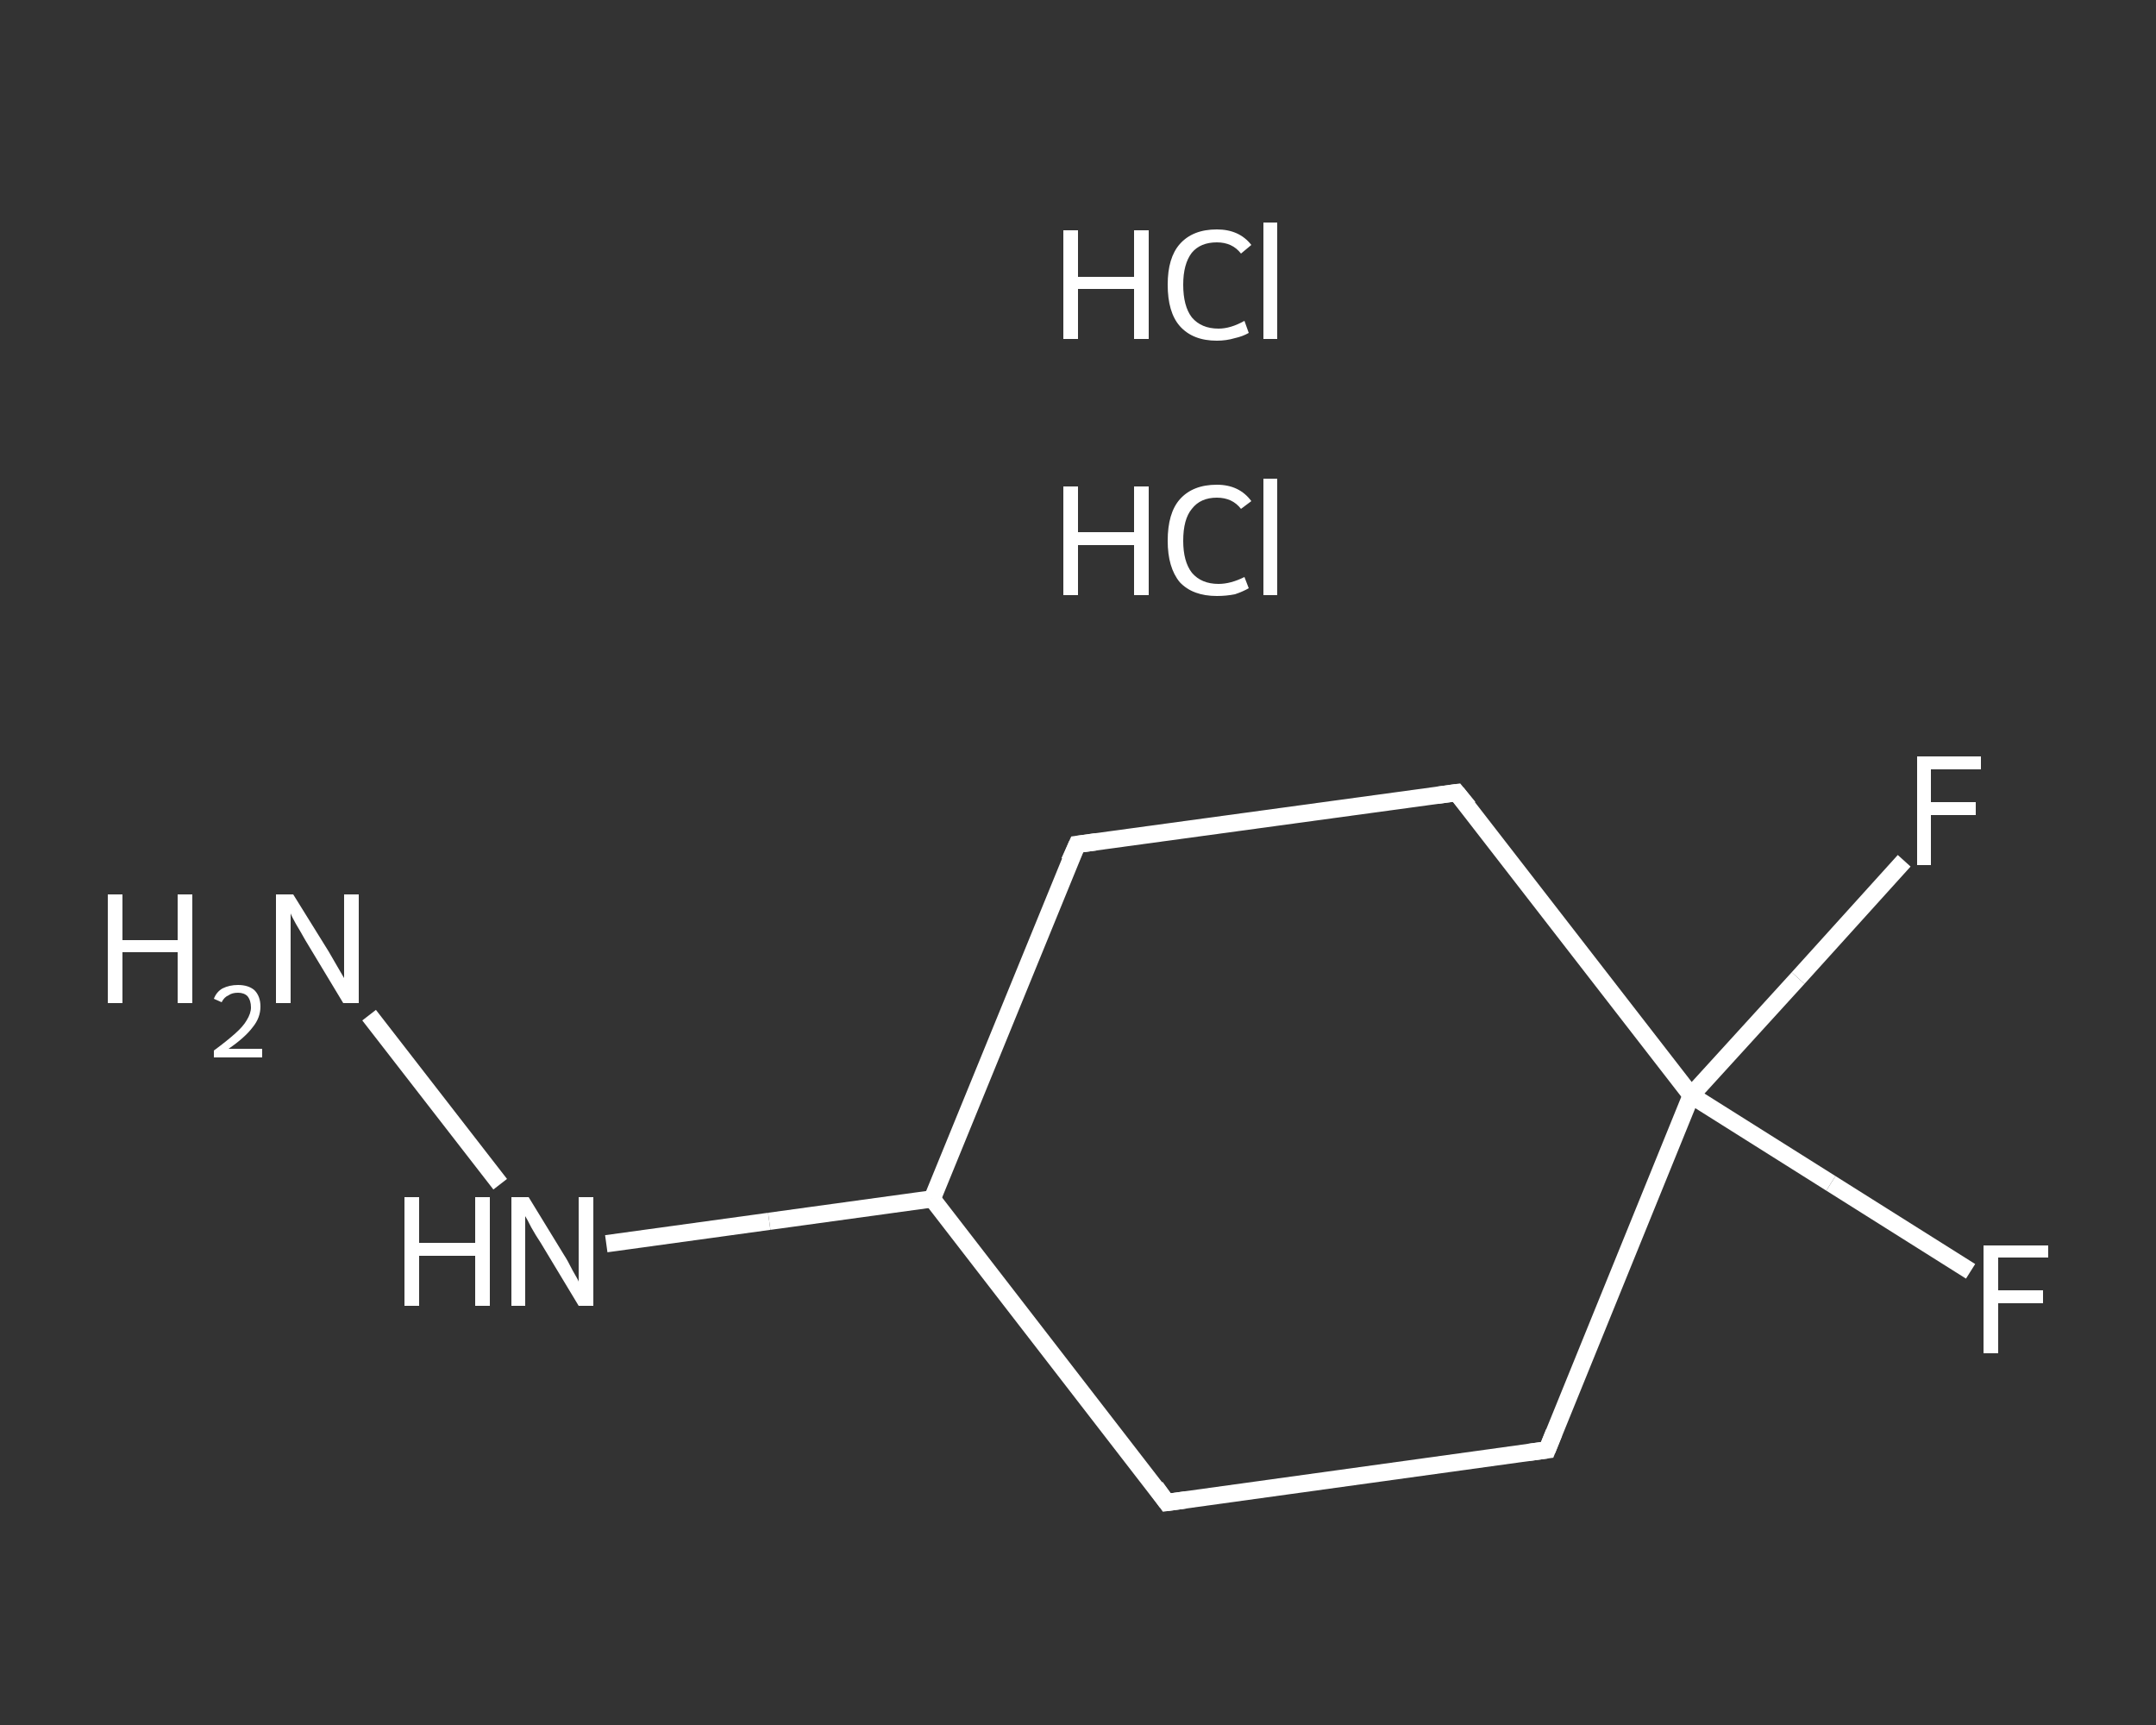 <?xml version='1.0' encoding='iso-8859-1'?>
<svg version='1.1' baseProfile='full'
              xmlns='http://www.w3.org/2000/svg'
                      xmlns:rdkit='http://www.rdkit.org/xml'
                      xmlns:xlink='http://www.w3.org/1999/xlink'
                  xml:space='preserve'
width='250px' height='200px' viewBox='0 0 250 200'>
<rect x="0" y="0" width="250" height="200" fill="#333333" stroke="none"/>
<!-- END OF HEADER -->
<rect style='opacity:1.0;fill:transparent;stroke:none' width='250.0' height='200.0' x='0.0' y='0.0'> </rect>
<path class='bond-0 atom-2 atom-3' d='M 42.8,117.7 L 58.0,137.3' style='fill:none;fill-rule:evenodd;stroke:#FFFFFF;stroke-width:2.0px;stroke-linecap:butt;stroke-linejoin:miter;stroke-opacity:1' />
<path class='bond-1 atom-3 atom-4' d='M 70.3,144.2 L 89.2,141.6' style='fill:none;fill-rule:evenodd;stroke:#FFFFFF;stroke-width:2.0px;stroke-linecap:butt;stroke-linejoin:miter;stroke-opacity:1' />
<path class='bond-1 atom-3 atom-4' d='M 89.2,141.6 L 108.1,139.0' style='fill:none;fill-rule:evenodd;stroke:#FFFFFF;stroke-width:2.0px;stroke-linecap:butt;stroke-linejoin:miter;stroke-opacity:1' />
<path class='bond-2 atom-4 atom-5' d='M 108.1,139.0 L 124.9,97.9' style='fill:none;fill-rule:evenodd;stroke:#FFFFFF;stroke-width:2.0px;stroke-linecap:butt;stroke-linejoin:miter;stroke-opacity:1' />
<path class='bond-3 atom-5 atom-6' d='M 124.9,97.9 L 168.9,91.9' style='fill:none;fill-rule:evenodd;stroke:#FFFFFF;stroke-width:2.0px;stroke-linecap:butt;stroke-linejoin:miter;stroke-opacity:1' />
<path class='bond-4 atom-6 atom-7' d='M 168.9,91.9 L 196.1,127.0' style='fill:none;fill-rule:evenodd;stroke:#FFFFFF;stroke-width:2.0px;stroke-linecap:butt;stroke-linejoin:miter;stroke-opacity:1' />
<path class='bond-5 atom-7 atom-8' d='M 196.1,127.0 L 208.5,113.4' style='fill:none;fill-rule:evenodd;stroke:#FFFFFF;stroke-width:2.0px;stroke-linecap:butt;stroke-linejoin:miter;stroke-opacity:1' />
<path class='bond-5 atom-7 atom-8' d='M 208.5,113.4 L 220.8,99.8' style='fill:none;fill-rule:evenodd;stroke:#FFFFFF;stroke-width:2.0px;stroke-linecap:butt;stroke-linejoin:miter;stroke-opacity:1' />
<path class='bond-6 atom-7 atom-9' d='M 196.1,127.0 L 212.3,137.2' style='fill:none;fill-rule:evenodd;stroke:#FFFFFF;stroke-width:2.0px;stroke-linecap:butt;stroke-linejoin:miter;stroke-opacity:1' />
<path class='bond-6 atom-7 atom-9' d='M 212.3,137.2 L 228.5,147.4' style='fill:none;fill-rule:evenodd;stroke:#FFFFFF;stroke-width:2.0px;stroke-linecap:butt;stroke-linejoin:miter;stroke-opacity:1' />
<path class='bond-7 atom-7 atom-10' d='M 196.1,127.0 L 179.4,168.1' style='fill:none;fill-rule:evenodd;stroke:#FFFFFF;stroke-width:2.0px;stroke-linecap:butt;stroke-linejoin:miter;stroke-opacity:1' />
<path class='bond-8 atom-10 atom-11' d='M 179.4,168.1 L 135.3,174.2' style='fill:none;fill-rule:evenodd;stroke:#FFFFFF;stroke-width:2.0px;stroke-linecap:butt;stroke-linejoin:miter;stroke-opacity:1' />
<path class='bond-9 atom-11 atom-4' d='M 135.3,174.2 L 108.1,139.0' style='fill:none;fill-rule:evenodd;stroke:#FFFFFF;stroke-width:2.0px;stroke-linecap:butt;stroke-linejoin:miter;stroke-opacity:1' />
<path d='M 124.0,99.9 L 124.9,97.9 L 127.1,97.6' style='fill:none;stroke:#FFFFFF;stroke-width:2.0px;stroke-linecap:butt;stroke-linejoin:miter;stroke-opacity:1;' />
<path d='M 166.7,92.2 L 168.9,91.9 L 170.3,93.6' style='fill:none;stroke:#FFFFFF;stroke-width:2.0px;stroke-linecap:butt;stroke-linejoin:miter;stroke-opacity:1;' />
<path d='M 180.2,166.1 L 179.4,168.1 L 177.2,168.4' style='fill:none;stroke:#FFFFFF;stroke-width:2.0px;stroke-linecap:butt;stroke-linejoin:miter;stroke-opacity:1;' />
<path d='M 137.5,173.9 L 135.3,174.2 L 134.0,172.4' style='fill:none;stroke:#FFFFFF;stroke-width:2.0px;stroke-linecap:butt;stroke-linejoin:miter;stroke-opacity:1;' />
<path class='atom-0' d='M 123.3 56.4
L 125.0 56.4
L 125.0 61.7
L 131.5 61.7
L 131.5 56.4
L 133.2 56.4
L 133.2 69.0
L 131.5 69.0
L 131.5 63.2
L 125.0 63.2
L 125.0 69.0
L 123.3 69.0
L 123.3 56.4
' fill='#FFFFFF'/>
<path class='atom-0' d='M 135.4 62.7
Q 135.4 59.5, 136.8 57.9
Q 138.3 56.2, 141.1 56.2
Q 143.7 56.2, 145.1 58.1
L 143.9 59.0
Q 142.9 57.7, 141.1 57.7
Q 139.2 57.7, 138.2 59.0
Q 137.2 60.2, 137.2 62.7
Q 137.2 65.1, 138.2 66.4
Q 139.3 67.7, 141.3 67.7
Q 142.7 67.7, 144.3 66.9
L 144.8 68.2
Q 144.1 68.6, 143.2 68.9
Q 142.2 69.1, 141.1 69.1
Q 138.3 69.1, 136.8 67.5
Q 135.4 65.8, 135.4 62.7
' fill='#FFFFFF'/>
<path class='atom-0' d='M 146.5 55.5
L 148.1 55.5
L 148.1 69.0
L 146.5 69.0
L 146.5 55.5
' fill='#FFFFFF'/>
<path class='atom-1' d='M 123.3 26.7
L 125.0 26.7
L 125.0 32.1
L 131.5 32.1
L 131.5 26.7
L 133.2 26.7
L 133.2 39.3
L 131.5 39.3
L 131.5 33.5
L 125.0 33.5
L 125.0 39.3
L 123.3 39.3
L 123.3 26.7
' fill='#FFFFFF'/>
<path class='atom-1' d='M 135.4 33.0
Q 135.4 29.9, 136.8 28.3
Q 138.3 26.6, 141.1 26.6
Q 143.7 26.6, 145.1 28.4
L 143.9 29.4
Q 142.9 28.1, 141.1 28.1
Q 139.2 28.1, 138.2 29.3
Q 137.2 30.6, 137.2 33.0
Q 137.2 35.5, 138.2 36.8
Q 139.3 38.1, 141.3 38.1
Q 142.7 38.1, 144.3 37.2
L 144.8 38.6
Q 144.1 39.0, 143.2 39.2
Q 142.2 39.5, 141.1 39.5
Q 138.3 39.5, 136.8 37.8
Q 135.4 36.2, 135.4 33.0
' fill='#FFFFFF'/>
<path class='atom-1' d='M 146.5 25.8
L 148.1 25.8
L 148.1 39.3
L 146.5 39.3
L 146.5 25.8
' fill='#FFFFFF'/>
<path class='atom-2' d='M 12.5 103.7
L 14.2 103.7
L 14.2 109.0
L 20.6 109.0
L 20.6 103.7
L 22.3 103.7
L 22.3 116.3
L 20.6 116.3
L 20.6 110.4
L 14.2 110.4
L 14.2 116.3
L 12.5 116.3
L 12.5 103.7
' fill='#FFFFFF'/>
<path class='atom-2' d='M 24.8 115.8
Q 25.1 115.0, 25.8 114.6
Q 26.6 114.2, 27.6 114.2
Q 28.8 114.2, 29.5 114.8
Q 30.2 115.5, 30.2 116.7
Q 30.2 118.0, 29.3 119.1
Q 28.4 120.3, 26.5 121.6
L 30.4 121.6
L 30.4 122.6
L 24.8 122.6
L 24.8 121.8
Q 26.3 120.7, 27.3 119.8
Q 28.2 119.0, 28.6 118.3
Q 29.1 117.5, 29.1 116.8
Q 29.1 116.0, 28.7 115.5
Q 28.3 115.1, 27.6 115.1
Q 26.9 115.1, 26.5 115.4
Q 26.0 115.6, 25.7 116.2
L 24.8 115.8
' fill='#FFFFFF'/>
<path class='atom-2' d='M 34.0 103.7
L 38.1 110.3
Q 38.5 111.0, 39.2 112.2
Q 39.9 113.4, 39.9 113.4
L 39.9 103.7
L 41.6 103.7
L 41.6 116.3
L 39.8 116.3
L 35.4 109.0
Q 34.9 108.1, 34.3 107.1
Q 33.8 106.2, 33.7 105.9
L 33.7 116.3
L 32.0 116.3
L 32.0 103.7
L 34.0 103.7
' fill='#FFFFFF'/>
<path class='atom-3' d='M 46.9 138.8
L 48.6 138.8
L 48.6 144.1
L 55.1 144.1
L 55.1 138.8
L 56.8 138.8
L 56.8 151.4
L 55.1 151.4
L 55.1 145.6
L 48.6 145.6
L 48.6 151.4
L 46.9 151.4
L 46.9 138.8
' fill='#FFFFFF'/>
<path class='atom-3' d='M 61.3 138.8
L 65.4 145.5
Q 65.8 146.1, 66.4 147.3
Q 67.1 148.5, 67.1 148.6
L 67.1 138.8
L 68.8 138.8
L 68.8 151.4
L 67.1 151.4
L 62.7 144.1
Q 62.1 143.2, 61.6 142.3
Q 61.1 141.3, 60.9 141.0
L 60.9 151.4
L 59.3 151.4
L 59.3 138.8
L 61.3 138.8
' fill='#FFFFFF'/>
<path class='atom-8' d='M 222.3 87.7
L 229.7 87.7
L 229.7 89.2
L 223.9 89.2
L 223.9 93.0
L 229.1 93.0
L 229.1 94.5
L 223.9 94.5
L 223.9 100.3
L 222.3 100.3
L 222.3 87.7
' fill='#FFFFFF'/>
<path class='atom-9' d='M 230.0 144.4
L 237.5 144.4
L 237.5 145.8
L 231.7 145.8
L 231.7 149.6
L 236.9 149.6
L 236.9 151.1
L 231.7 151.1
L 231.7 156.9
L 230.0 156.9
L 230.0 144.4
' fill='#FFFFFF'/>
</svg>
